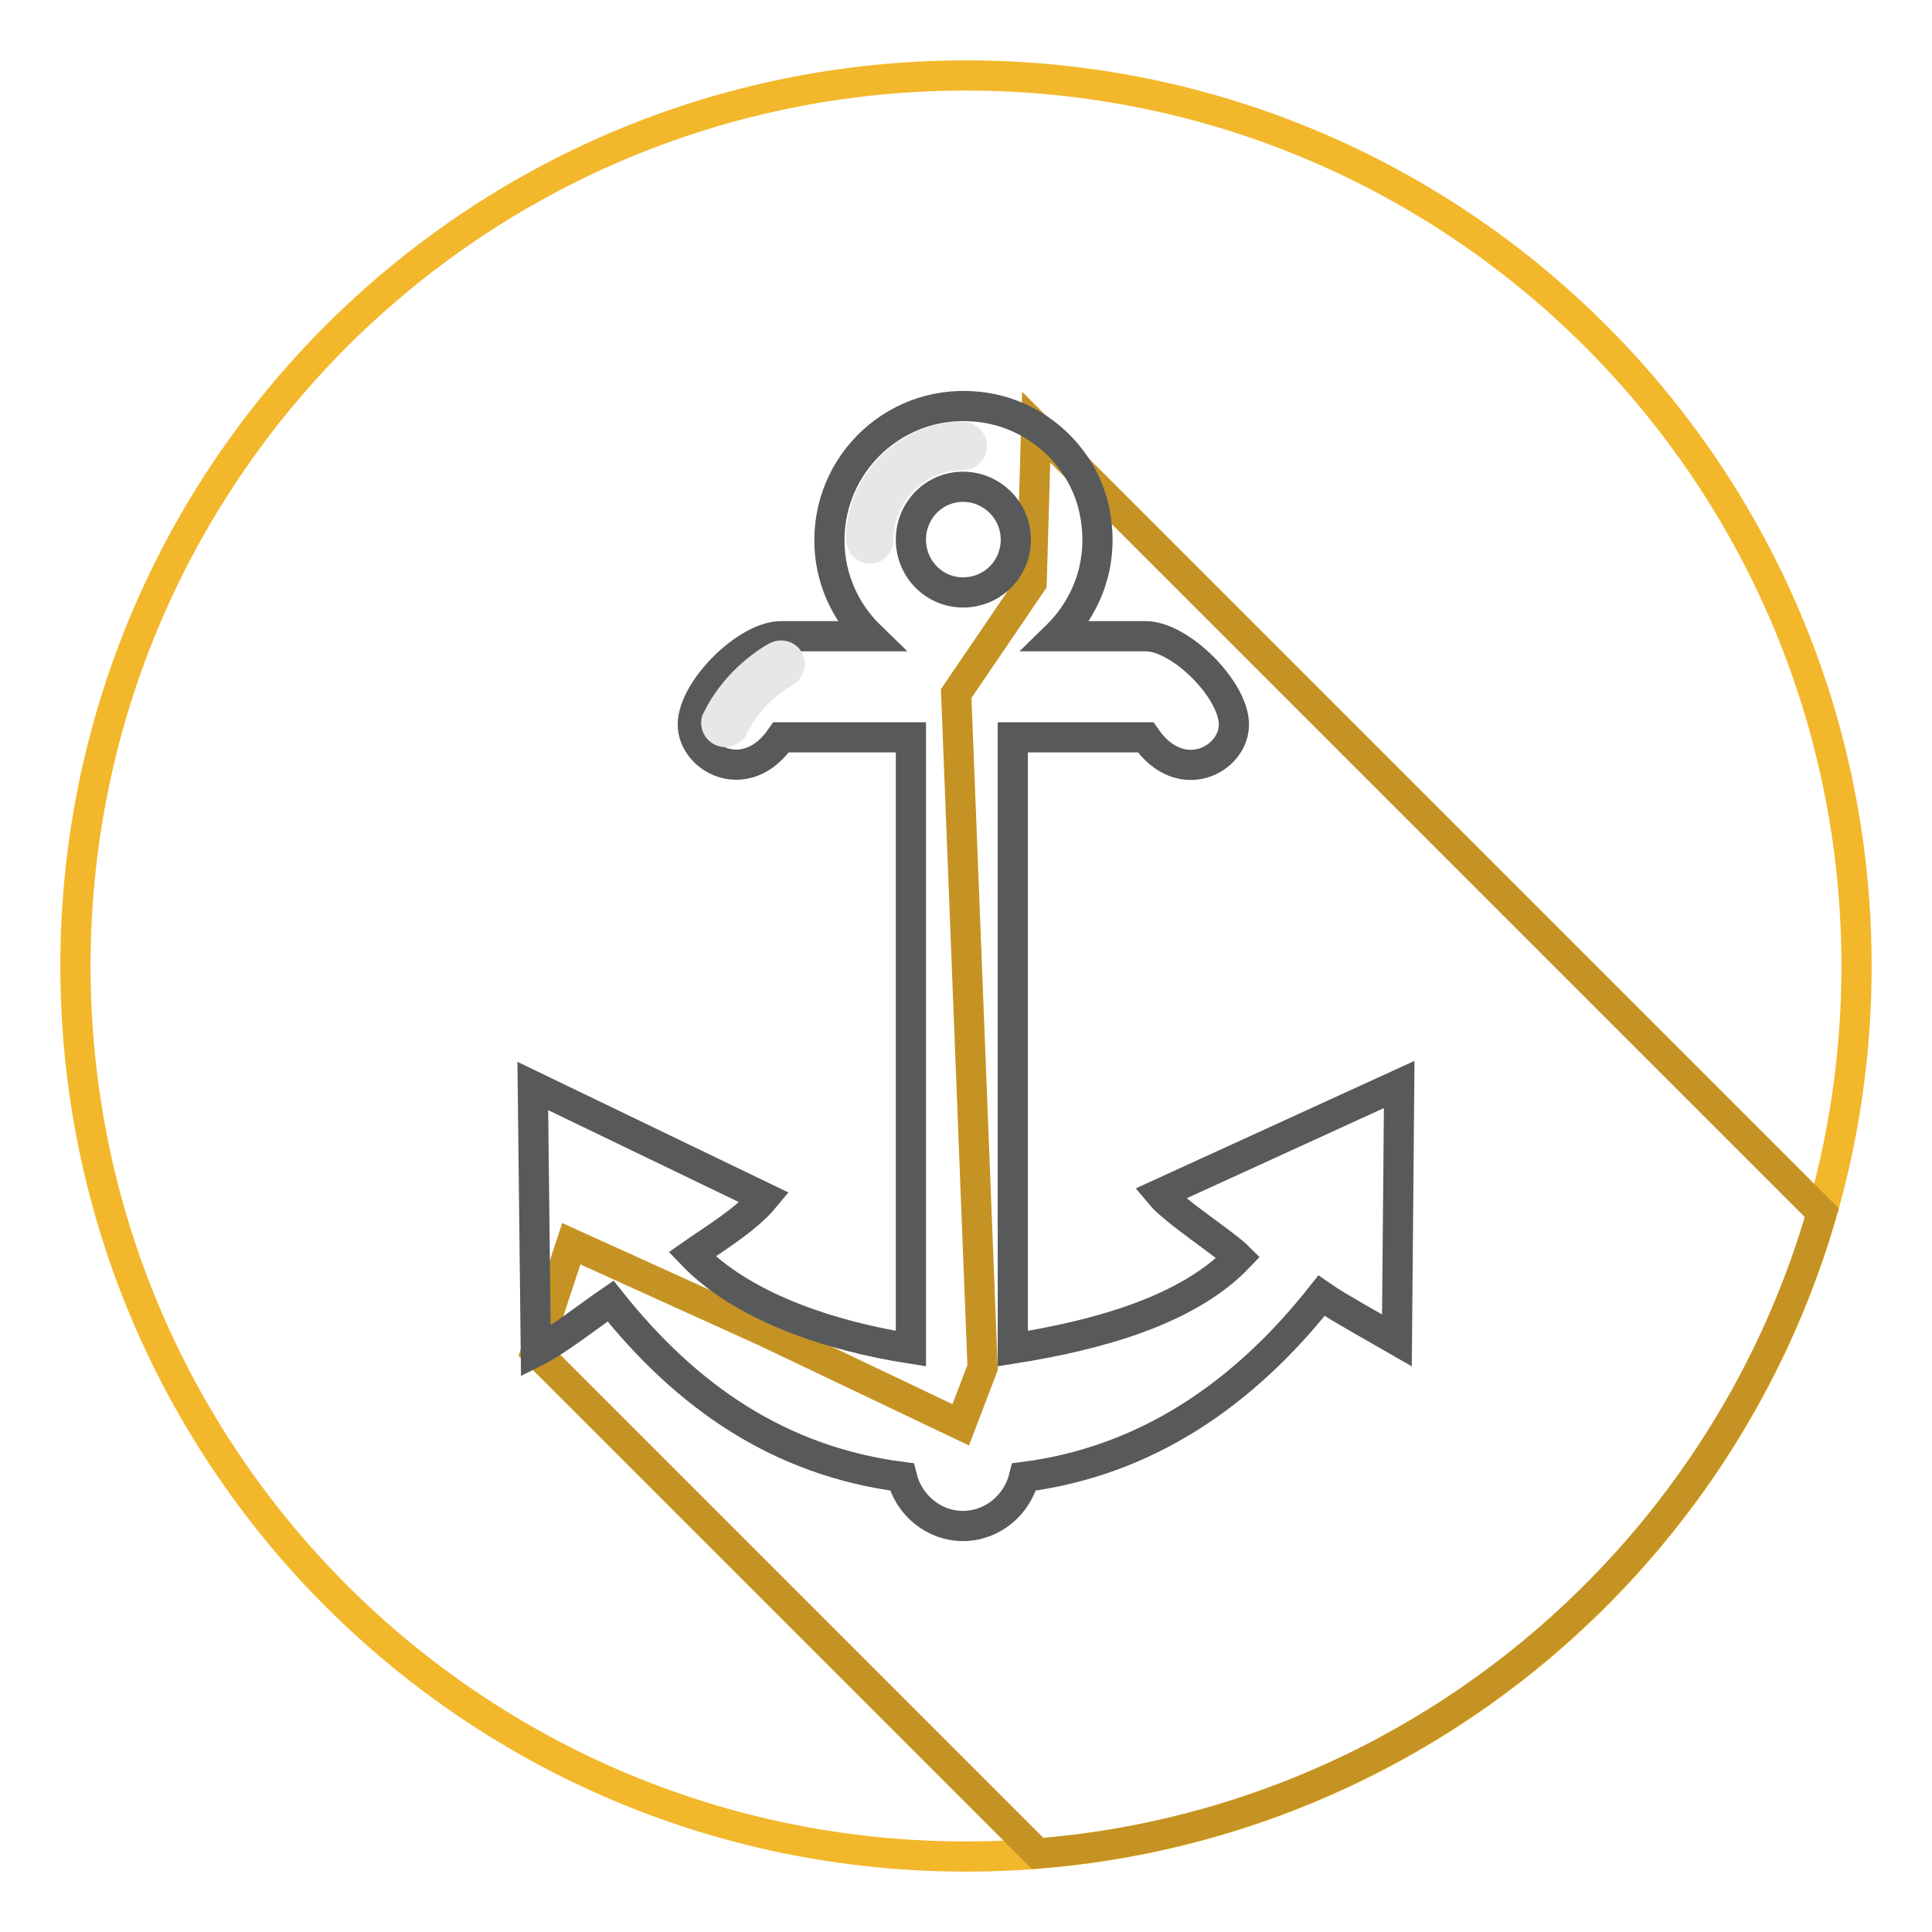 <?xml version="1.0" encoding="utf-8"?>
<!-- Svg Vector Icons : http://www.onlinewebfonts.com/icon -->
<!DOCTYPE svg PUBLIC "-//W3C//DTD SVG 1.1//EN" "http://www.w3.org/Graphics/SVG/1.1/DTD/svg11.dtd">
<svg version="1.1" xmlns="http://www.w3.org/2000/svg" xmlns:xlink="http://www.w3.org/1999/xlink" x="0px" y="0px" viewBox="0 0 256 256" enable-background="new 0 0 256 256" xml:space="preserve">
<g> <path stroke-width="4" fill-opacity="0" stroke="#f2b72b"  d="M10,128c0,65.2,52.8,118,118,118c65.2,0,118-52.8,118-118c0-65.2-52.8-118-118-118C62.8,10,10,62.8,10,128z "/> <path stroke-width="4" fill-opacity="0" stroke="#c59323"  d="M241.4,160.7L137.3,56.6l-0.6,20.6l-10,14.7l3.5,89.3l-2.9,7.6l-25.8-12.3l-25.8-11.7L71,179.1l66.5,66.5 C187.1,241.6,228,207,241.4,160.7L241.4,160.7z"/> <path stroke-width="4" fill-opacity="0" stroke="#58595b"  d="M153.7,158.2c1.9,2.3,8.6,6.6,10.4,8.4c-6.7,7-18.5,10.3-29.9,12.1v-81h17.6c4.6,6.7,11.7,3,11.7-1.7 c0-4.6-7.1-11.7-11.7-11.7H140c4.2-4.1,6.4-10.1,5-16.7c-1.4-6.7-6.9-12-13.5-13.4c-11.5-2.4-21.6,6.3-21.6,17.4 c0,5,2.1,9.5,5.4,12.7h-11.8c-4.6,0-11.7,7.1-11.7,11.7s7.1,8.4,11.7,1.7h17.2v81c-10.9-1.7-22.4-5.6-29-12.5 c2.7-1.9,7.2-4.6,9.6-7.5l-30.7-14.8l0.4,35.2c2.8-1.4,7.4-5,9.9-6.7c10.1,12.7,22.4,21.2,38.6,23.3c0.9,3.7,4.2,6.5,8.1,6.5 c3.9,0,7.2-2.8,8.1-6.5c16.3-2.1,29.2-11.1,39.4-24c2,1.4,7.4,4.4,10,5.9l0.3-33.9L153.7,158.2L153.7,158.2z M127.6,78.5 c-3.8,0-6.9-3.1-6.9-7s3.1-7,6.9-7c3.8,0,7,3.1,7,7S131.5,78.5,127.6,78.5z"/> <path stroke-width="4" fill-opacity="0" stroke="#e6e7e8"  d="M115.3,72.7c-0.6,0-1.2-0.5-1.2-1.2c0,0,0,0,0,0c0-7.5,6.1-13.6,13.5-13.6c0.6,0,1.2,0.5,1.2,1.2 c0,0.6-0.5,1.2-1.2,1.2c-6.2,0-11.2,5-11.2,11.2C116.4,72.2,115.9,72.7,115.3,72.7C115.3,72.7,115.3,72.7,115.3,72.7z M96.1,97 c-0.6,0-1.2-0.5-1.2-1.2c0-0.2,0-0.3,0.1-0.4c0.1-0.2,2.2-5.1,7.9-8.4c0.6-0.3,1.3-0.1,1.6,0.4c0.3,0.6,0.1,1.3-0.4,1.6 c-5,2.9-6.9,7.2-6.9,7.3C97,96.7,96.6,97,96.1,97z"/></g>
</svg>